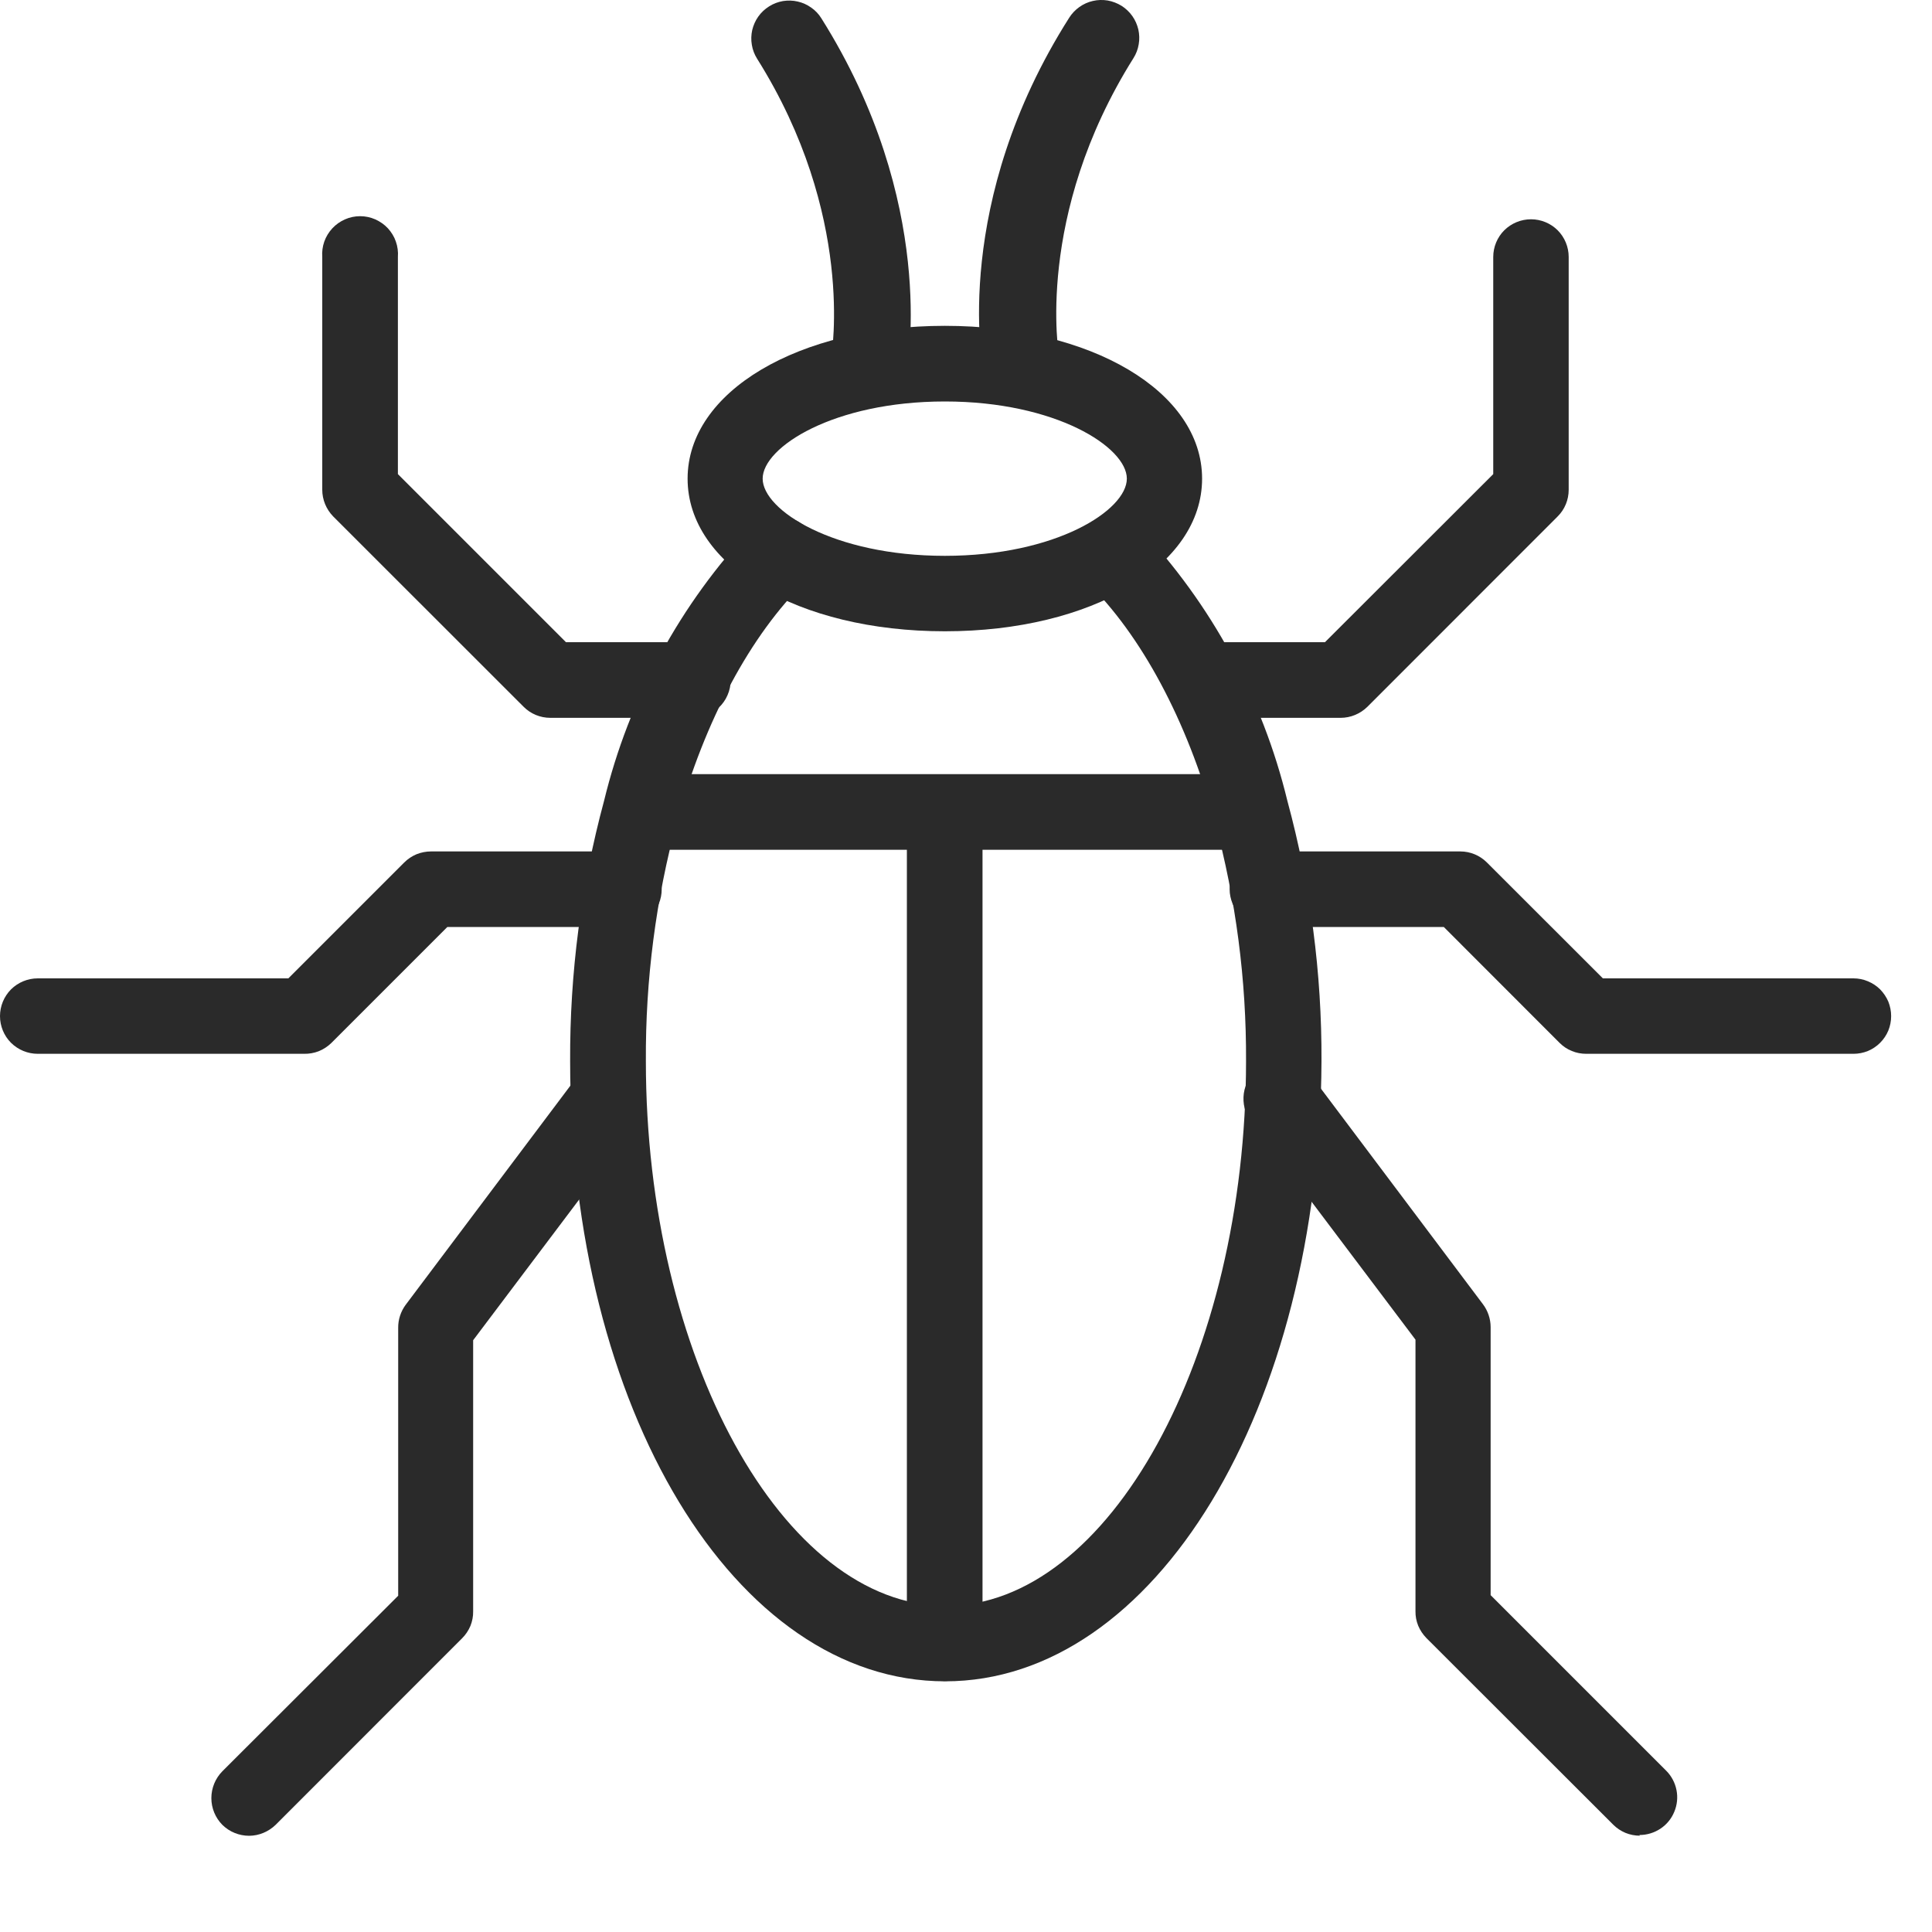 <svg width="20" height="20" viewBox="0 0 20 20" fill="none" xmlns="http://www.w3.org/2000/svg">
<g clip-path="url(#clip0_543_849)">
<path d="M9.781 6.535C8.259 6.535 7.118 5.856 7.118 4.955C7.118 4.054 8.265 3.373 9.781 3.373C11.297 3.373 12.444 4.054 12.444 4.955C12.444 5.856 11.301 6.535 9.781 6.535ZM9.781 4.156C8.629 4.156 7.895 4.629 7.895 4.955C7.895 5.281 8.629 5.754 9.781 5.754C10.933 5.754 11.665 5.281 11.665 4.955C11.665 4.629 10.93 4.156 9.781 4.156Z" fill="#2A2A2A"/>
<path d="M9.784 17.405C7.607 17.405 5.902 14.585 5.902 10.985C5.898 10.076 6.016 9.169 6.253 8.291C6.511 7.229 7.041 6.252 7.791 5.458C7.865 5.385 7.965 5.345 8.069 5.346C8.173 5.347 8.272 5.389 8.345 5.463C8.417 5.537 8.457 5.637 8.456 5.741C8.455 5.845 8.413 5.944 8.339 6.017C7.769 6.574 7.296 7.457 7.008 8.5C6.789 9.31 6.681 10.146 6.686 10.985C6.686 14.041 8.104 16.624 9.792 16.624C11.481 16.624 12.899 14.041 12.899 10.985C12.903 10.146 12.794 9.31 12.575 8.5C12.287 7.457 11.816 6.574 11.244 6.017C11.207 5.981 11.178 5.938 11.158 5.891C11.137 5.844 11.127 5.793 11.126 5.742C11.125 5.691 11.135 5.64 11.154 5.592C11.173 5.544 11.201 5.501 11.237 5.464C11.273 5.428 11.316 5.398 11.363 5.378C11.41 5.358 11.461 5.347 11.512 5.347C11.563 5.346 11.614 5.355 11.662 5.374C11.709 5.394 11.753 5.422 11.79 5.458C12.54 6.252 13.07 7.229 13.327 8.291C13.565 9.169 13.684 10.075 13.68 10.985C13.665 14.585 11.954 17.405 9.784 17.405Z" fill="#2A2A2A"/>
<path d="M12.939 8.797H6.633C6.534 8.79 6.442 8.745 6.374 8.672C6.307 8.6 6.27 8.504 6.27 8.405C6.27 8.306 6.307 8.211 6.374 8.138C6.442 8.066 6.534 8.021 6.633 8.014H12.937C13.036 8.021 13.128 8.066 13.195 8.138C13.263 8.211 13.3 8.306 13.3 8.405C13.3 8.504 13.263 8.6 13.195 8.672C13.128 8.745 13.036 8.79 12.937 8.797H12.939Z" fill="#2A2A2A"/>
<path d="M8.991 4.155C8.966 4.158 8.941 4.158 8.916 4.155C8.814 4.135 8.725 4.075 8.668 3.989C8.61 3.903 8.588 3.798 8.607 3.696C8.607 3.658 8.856 2.229 7.837 0.607C7.81 0.564 7.791 0.515 7.783 0.464C7.774 0.413 7.776 0.361 7.787 0.311C7.799 0.261 7.82 0.213 7.85 0.171C7.88 0.129 7.918 0.093 7.962 0.066C8.005 0.038 8.054 0.02 8.105 0.011C8.156 0.003 8.208 0.004 8.258 0.016C8.308 0.027 8.356 0.049 8.398 0.079C8.44 0.108 8.476 0.146 8.503 0.19C9.706 2.103 9.391 3.776 9.391 3.847C9.371 3.937 9.321 4.018 9.247 4.074C9.174 4.131 9.084 4.16 8.991 4.155Z" fill="#2A2A2A"/>
<path d="M10.564 4.154C10.474 4.155 10.386 4.124 10.316 4.067C10.246 4.01 10.198 3.93 10.181 3.841C10.167 3.77 9.854 2.097 11.068 0.184C11.095 0.141 11.131 0.103 11.173 0.073C11.215 0.043 11.263 0.021 11.313 0.01C11.363 -0.002 11.415 -0.003 11.466 0.005C11.517 0.014 11.566 0.033 11.61 0.06C11.653 0.087 11.691 0.123 11.721 0.165C11.751 0.207 11.772 0.255 11.784 0.305C11.795 0.355 11.797 0.407 11.788 0.458C11.78 0.509 11.761 0.558 11.734 0.601C10.706 2.237 10.962 3.677 10.964 3.69C10.983 3.792 10.961 3.897 10.902 3.983C10.844 4.068 10.755 4.128 10.653 4.147L10.564 4.154Z" fill="#2A2A2A"/>
<path d="M7.142 7.431H5.697C5.593 7.431 5.493 7.39 5.42 7.316L3.449 5.346C3.377 5.272 3.336 5.173 3.336 5.07V2.661C3.332 2.607 3.339 2.552 3.357 2.501C3.375 2.45 3.403 2.404 3.44 2.364C3.477 2.324 3.521 2.293 3.571 2.271C3.62 2.249 3.674 2.238 3.728 2.238C3.782 2.238 3.835 2.249 3.885 2.271C3.934 2.293 3.979 2.324 4.016 2.364C4.052 2.404 4.081 2.45 4.098 2.501C4.116 2.552 4.123 2.607 4.119 2.661V4.908L5.859 6.648H7.142C7.196 6.644 7.25 6.651 7.301 6.669C7.352 6.687 7.399 6.715 7.438 6.752C7.478 6.789 7.51 6.833 7.531 6.883C7.553 6.932 7.564 6.986 7.564 7.04C7.564 7.094 7.553 7.147 7.531 7.197C7.51 7.246 7.478 7.291 7.438 7.328C7.399 7.365 7.352 7.393 7.301 7.411C7.25 7.428 7.196 7.436 7.142 7.431Z" fill="#2A2A2A"/>
<path d="M13.878 7.431H12.434C12.335 7.424 12.242 7.379 12.175 7.306C12.108 7.234 12.07 7.138 12.07 7.039C12.07 6.94 12.108 6.845 12.175 6.772C12.242 6.7 12.335 6.655 12.434 6.648H13.716L15.458 4.908V2.66C15.458 2.557 15.499 2.457 15.572 2.384C15.646 2.311 15.745 2.27 15.849 2.27C15.952 2.27 16.052 2.311 16.125 2.384C16.198 2.457 16.239 2.557 16.239 2.66V5.07C16.239 5.173 16.199 5.272 16.126 5.345L14.156 7.316C14.082 7.389 13.982 7.431 13.878 7.431Z" fill="#2A2A2A"/>
<path d="M3.147 10.909H0.391C0.287 10.909 0.188 10.868 0.114 10.795C0.041 10.722 0 10.622 0 10.519C0 10.415 0.041 10.316 0.114 10.242C0.188 10.169 0.287 10.128 0.391 10.128H2.985L4.185 8.928C4.222 8.891 4.265 8.863 4.312 8.843C4.36 8.824 4.411 8.814 4.462 8.814H6.46C6.563 8.814 6.662 8.856 6.736 8.929C6.809 9.002 6.85 9.101 6.85 9.205C6.85 9.309 6.809 9.408 6.736 9.481C6.662 9.554 6.563 9.596 6.46 9.596H4.631L3.431 10.796C3.393 10.833 3.349 10.862 3.3 10.882C3.251 10.901 3.199 10.91 3.147 10.909Z" fill="#2A2A2A"/>
<path d="M19.178 10.909H16.422C16.37 10.909 16.32 10.9 16.272 10.88C16.224 10.861 16.181 10.832 16.145 10.796L14.946 9.596H13.12C13.069 9.596 13.018 9.585 12.971 9.566C12.923 9.546 12.88 9.517 12.844 9.481C12.808 9.445 12.779 9.402 12.759 9.354C12.74 9.307 12.729 9.256 12.729 9.205C12.729 9.154 12.74 9.103 12.759 9.056C12.779 9.008 12.808 8.965 12.844 8.929C12.88 8.893 12.923 8.864 12.971 8.844C13.018 8.825 13.069 8.814 13.12 8.814H15.117C15.22 8.814 15.319 8.855 15.392 8.928L16.593 10.128H19.187C19.238 10.128 19.289 10.138 19.336 10.158C19.384 10.178 19.427 10.206 19.463 10.242C19.499 10.279 19.528 10.322 19.548 10.369C19.567 10.417 19.577 10.467 19.577 10.519C19.577 10.57 19.567 10.621 19.548 10.668C19.528 10.716 19.499 10.759 19.463 10.795C19.427 10.831 19.384 10.86 19.336 10.88C19.289 10.899 19.238 10.909 19.187 10.909H19.178Z" fill="#2A2A2A"/>
<path d="M2.58 19.004C2.476 19.004 2.376 18.964 2.302 18.891C2.229 18.817 2.188 18.718 2.188 18.614C2.188 18.51 2.229 18.41 2.302 18.336L4.122 16.519V13.745C4.121 13.66 4.149 13.576 4.199 13.508L5.975 11.145C6.037 11.062 6.13 11.007 6.233 10.992C6.335 10.978 6.44 11.005 6.523 11.067C6.606 11.129 6.661 11.222 6.675 11.325C6.69 11.428 6.663 11.532 6.6 11.615L4.898 13.874V16.681C4.899 16.732 4.889 16.783 4.87 16.831C4.85 16.878 4.821 16.922 4.785 16.958L2.853 18.891C2.779 18.962 2.682 19.003 2.58 19.004Z" fill="#2A2A2A"/>
<path d="M16.976 19.003C16.925 19.003 16.874 18.993 16.827 18.974C16.78 18.954 16.737 18.926 16.701 18.89L14.766 16.957C14.73 16.92 14.701 16.877 14.681 16.829C14.662 16.782 14.652 16.731 14.653 16.68V13.868L12.951 11.609C12.92 11.568 12.897 11.521 12.884 11.471C12.872 11.422 12.869 11.37 12.876 11.319C12.883 11.268 12.9 11.219 12.927 11.175C12.953 11.13 12.987 11.092 13.028 11.061C13.069 11.03 13.116 11.008 13.166 10.995C13.216 10.982 13.268 10.979 13.318 10.986C13.369 10.993 13.418 11.011 13.463 11.037C13.507 11.063 13.546 11.098 13.576 11.139L15.352 13.502C15.403 13.57 15.431 13.654 15.431 13.739V16.513L17.249 18.331C17.303 18.385 17.34 18.455 17.355 18.531C17.37 18.606 17.362 18.685 17.332 18.756C17.303 18.827 17.253 18.888 17.188 18.931C17.124 18.973 17.049 18.996 16.971 18.996L16.976 19.003Z" fill="#2A2A2A"/>
<path d="M9.78 17.402C9.729 17.402 9.678 17.392 9.63 17.373C9.583 17.353 9.539 17.325 9.503 17.288C9.466 17.252 9.437 17.209 9.418 17.161C9.398 17.114 9.388 17.063 9.388 17.011V8.393C9.395 8.294 9.44 8.201 9.512 8.134C9.585 8.067 9.68 8.029 9.779 8.029C9.878 8.029 9.974 8.067 10.046 8.134C10.119 8.201 10.164 8.294 10.171 8.393V17.005C10.172 17.056 10.162 17.108 10.143 17.156C10.124 17.204 10.095 17.248 10.059 17.285C10.023 17.322 9.979 17.351 9.931 17.372C9.884 17.392 9.832 17.402 9.78 17.402Z" fill="#2A2A2A"/>
</g>
<defs>
<clipPath id="clip0_543_849">
<rect width="20" height="20" fill="white"/>
</clipPath>
</defs>
</svg>
